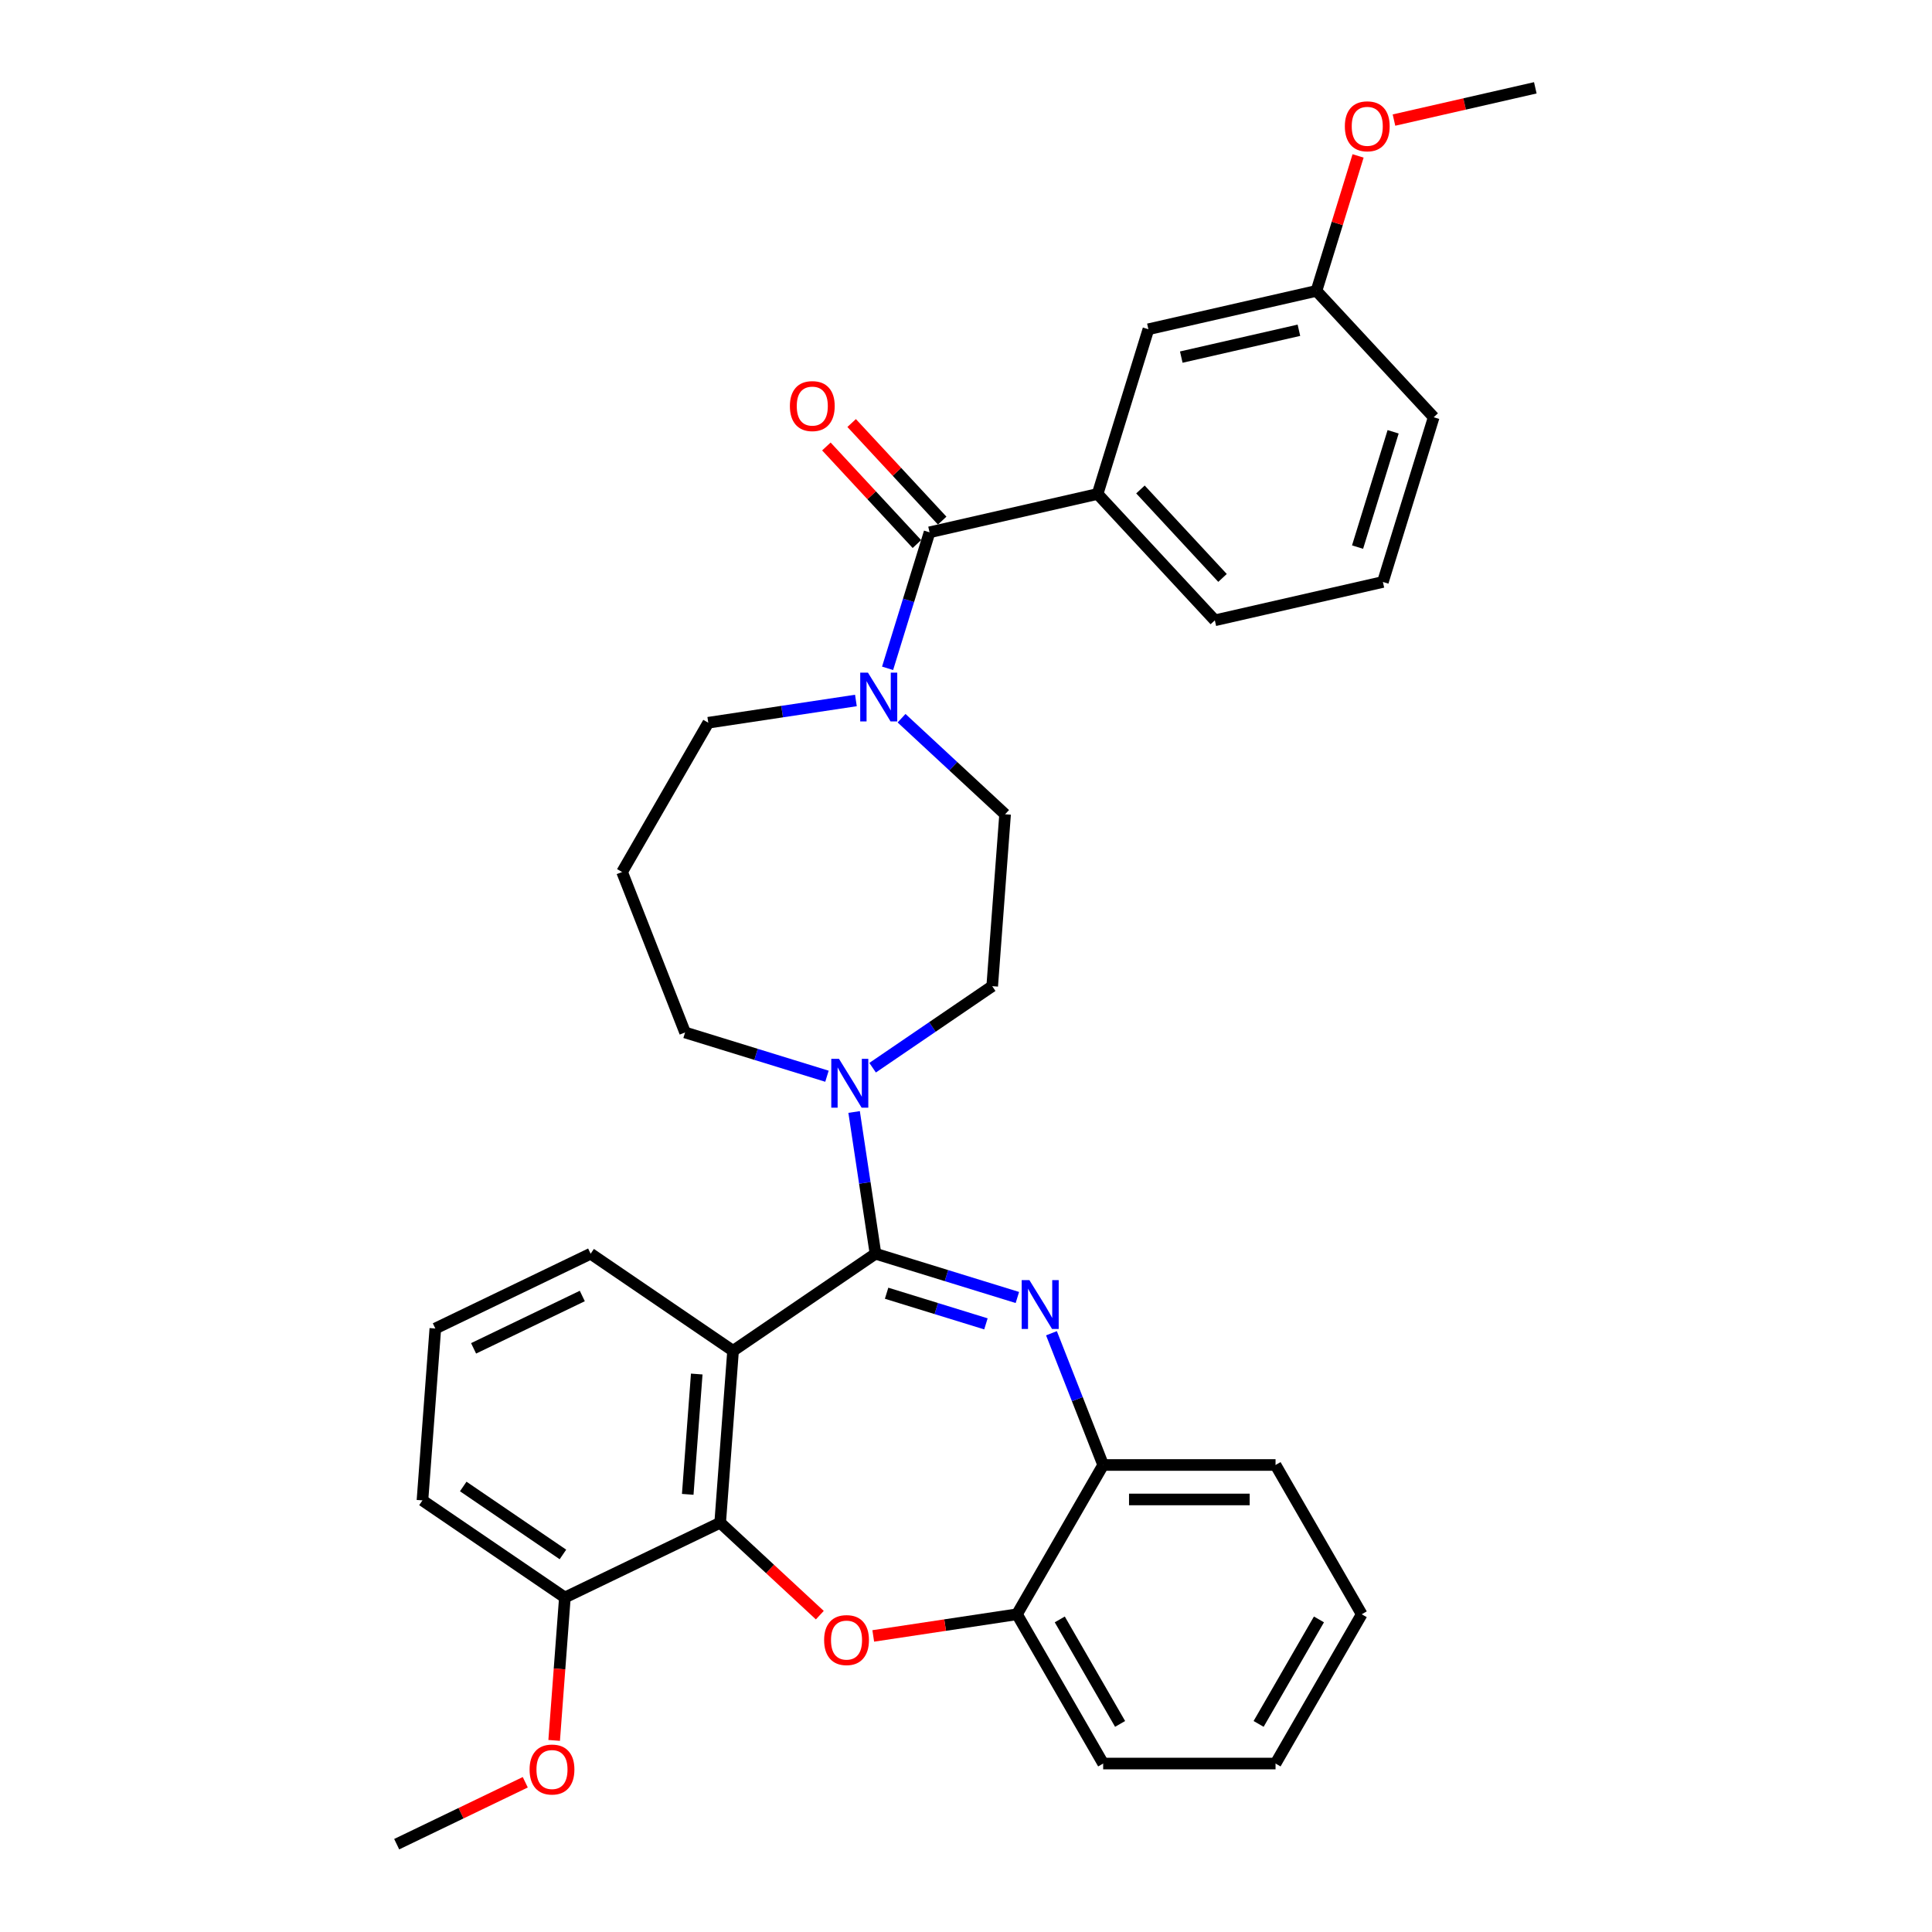 <?xml version='1.0' encoding='iso-8859-1'?>
<svg version='1.1' baseProfile='full'
              xmlns='http://www.w3.org/2000/svg'
                      xmlns:rdkit='http://www.rdkit.org/xml'
                      xmlns:xlink='http://www.w3.org/1999/xlink'
                  xml:space='preserve'
width='1000px' height='1000px' viewBox='0 0 1000 1000'>
<!-- END OF HEADER -->
<rect style='opacity:1.0;fill:#FFFFFF;stroke:none' width='1000' height='1000' x='0' y='0'> </rect>
<path class='bond-0' d='M 568.112,255.674 L 628.797,321.077' style='fill:none;fill-rule:evenodd;stroke:#000000;stroke-width:6px;stroke-linecap:butt;stroke-linejoin:miter;stroke-opacity:1' />
<path class='bond-0' d='M 590.295,253.347 L 632.775,299.129' style='fill:none;fill-rule:evenodd;stroke:#000000;stroke-width:6px;stroke-linecap:butt;stroke-linejoin:miter;stroke-opacity:1' />
<path class='bond-1' d='M 568.112,255.674 L 594.41,170.418' style='fill:none;fill-rule:evenodd;stroke:#000000;stroke-width:6px;stroke-linecap:butt;stroke-linejoin:miter;stroke-opacity:1' />
<path class='bond-2' d='M 568.112,255.674 L 481.129,275.527' style='fill:none;fill-rule:evenodd;stroke:#000000;stroke-width:6px;stroke-linecap:butt;stroke-linejoin:miter;stroke-opacity:1' />
<path class='bond-3' d='M 443.018,362.564 L 404.812,368.323' style='fill:none;fill-rule:evenodd;stroke:#0000FF;stroke-width:6px;stroke-linecap:butt;stroke-linejoin:miter;stroke-opacity:1' />
<path class='bond-3' d='M 404.812,368.323 L 366.607,374.081' style='fill:none;fill-rule:evenodd;stroke:#000000;stroke-width:6px;stroke-linecap:butt;stroke-linejoin:miter;stroke-opacity:1' />
<path class='bond-4' d='M 459.416,345.919 L 470.272,310.723' style='fill:none;fill-rule:evenodd;stroke:#0000FF;stroke-width:6px;stroke-linecap:butt;stroke-linejoin:miter;stroke-opacity:1' />
<path class='bond-4' d='M 470.272,310.723 L 481.129,275.527' style='fill:none;fill-rule:evenodd;stroke:#000000;stroke-width:6px;stroke-linecap:butt;stroke-linejoin:miter;stroke-opacity:1' />
<path class='bond-5' d='M 466.643,371.744 L 493.438,396.606' style='fill:none;fill-rule:evenodd;stroke:#0000FF;stroke-width:6px;stroke-linecap:butt;stroke-linejoin:miter;stroke-opacity:1' />
<path class='bond-5' d='M 493.438,396.606 L 520.234,421.469' style='fill:none;fill-rule:evenodd;stroke:#000000;stroke-width:6px;stroke-linecap:butt;stroke-linejoin:miter;stroke-opacity:1' />
<path class='bond-6' d='M 487.669,269.459 L 464.241,244.209' style='fill:none;fill-rule:evenodd;stroke:#000000;stroke-width:6px;stroke-linecap:butt;stroke-linejoin:miter;stroke-opacity:1' />
<path class='bond-6' d='M 464.241,244.209 L 440.813,218.96' style='fill:none;fill-rule:evenodd;stroke:#FF0000;stroke-width:6px;stroke-linecap:butt;stroke-linejoin:miter;stroke-opacity:1' />
<path class='bond-6' d='M 474.588,281.596 L 451.16,256.346' style='fill:none;fill-rule:evenodd;stroke:#000000;stroke-width:6px;stroke-linecap:butt;stroke-linejoin:miter;stroke-opacity:1' />
<path class='bond-6' d='M 451.16,256.346 L 427.732,231.097' style='fill:none;fill-rule:evenodd;stroke:#FF0000;stroke-width:6px;stroke-linecap:butt;stroke-linejoin:miter;stroke-opacity:1' />
<path class='bond-7' d='M 628.797,321.077 L 715.78,301.224' style='fill:none;fill-rule:evenodd;stroke:#000000;stroke-width:6px;stroke-linecap:butt;stroke-linejoin:miter;stroke-opacity:1' />
<path class='bond-8' d='M 715.78,301.224 L 742.078,215.967' style='fill:none;fill-rule:evenodd;stroke:#000000;stroke-width:6px;stroke-linecap:butt;stroke-linejoin:miter;stroke-opacity:1' />
<path class='bond-8' d='M 702.674,283.175 L 721.082,223.496' style='fill:none;fill-rule:evenodd;stroke:#000000;stroke-width:6px;stroke-linecap:butt;stroke-linejoin:miter;stroke-opacity:1' />
<path class='bond-9' d='M 704.829,835.54 L 660.219,912.807' style='fill:none;fill-rule:evenodd;stroke:#000000;stroke-width:6px;stroke-linecap:butt;stroke-linejoin:miter;stroke-opacity:1' />
<path class='bond-9' d='M 682.684,838.208 L 651.457,892.295' style='fill:none;fill-rule:evenodd;stroke:#000000;stroke-width:6px;stroke-linecap:butt;stroke-linejoin:miter;stroke-opacity:1' />
<path class='bond-10' d='M 704.829,835.54 L 660.219,758.273' style='fill:none;fill-rule:evenodd;stroke:#000000;stroke-width:6px;stroke-linecap:butt;stroke-linejoin:miter;stroke-opacity:1' />
<path class='bond-11' d='M 660.219,912.807 L 570.999,912.807' style='fill:none;fill-rule:evenodd;stroke:#000000;stroke-width:6px;stroke-linecap:butt;stroke-linejoin:miter;stroke-opacity:1' />
<path class='bond-12' d='M 570.999,912.807 L 526.389,835.54' style='fill:none;fill-rule:evenodd;stroke:#000000;stroke-width:6px;stroke-linecap:butt;stroke-linejoin:miter;stroke-opacity:1' />
<path class='bond-12' d='M 579.761,892.295 L 548.534,838.208' style='fill:none;fill-rule:evenodd;stroke:#000000;stroke-width:6px;stroke-linecap:butt;stroke-linejoin:miter;stroke-opacity:1' />
<path class='bond-13' d='M 660.219,758.273 L 570.999,758.273' style='fill:none;fill-rule:evenodd;stroke:#000000;stroke-width:6px;stroke-linecap:butt;stroke-linejoin:miter;stroke-opacity:1' />
<path class='bond-13' d='M 646.836,776.117 L 584.382,776.117' style='fill:none;fill-rule:evenodd;stroke:#000000;stroke-width:6px;stroke-linecap:butt;stroke-linejoin:miter;stroke-opacity:1' />
<path class='bond-14' d='M 526.389,835.54 L 570.999,758.273' style='fill:none;fill-rule:evenodd;stroke:#000000;stroke-width:6px;stroke-linecap:butt;stroke-linejoin:miter;stroke-opacity:1' />
<path class='bond-15' d='M 526.389,835.54 L 489.191,841.147' style='fill:none;fill-rule:evenodd;stroke:#000000;stroke-width:6px;stroke-linecap:butt;stroke-linejoin:miter;stroke-opacity:1' />
<path class='bond-15' d='M 489.191,841.147 L 451.994,846.753' style='fill:none;fill-rule:evenodd;stroke:#FF0000;stroke-width:6px;stroke-linecap:butt;stroke-linejoin:miter;stroke-opacity:1' />
<path class='bond-16' d='M 570.999,758.273 L 557.618,724.179' style='fill:none;fill-rule:evenodd;stroke:#000000;stroke-width:6px;stroke-linecap:butt;stroke-linejoin:miter;stroke-opacity:1' />
<path class='bond-16' d='M 557.618,724.179 L 544.237,690.085' style='fill:none;fill-rule:evenodd;stroke:#0000FF;stroke-width:6px;stroke-linecap:butt;stroke-linejoin:miter;stroke-opacity:1' />
<path class='bond-17' d='M 526.59,671.577 L 489.868,660.25' style='fill:none;fill-rule:evenodd;stroke:#0000FF;stroke-width:6px;stroke-linecap:butt;stroke-linejoin:miter;stroke-opacity:1' />
<path class='bond-17' d='M 489.868,660.25 L 453.147,648.922' style='fill:none;fill-rule:evenodd;stroke:#000000;stroke-width:6px;stroke-linecap:butt;stroke-linejoin:miter;stroke-opacity:1' />
<path class='bond-17' d='M 510.314,685.23 L 484.609,677.301' style='fill:none;fill-rule:evenodd;stroke:#0000FF;stroke-width:6px;stroke-linecap:butt;stroke-linejoin:miter;stroke-opacity:1' />
<path class='bond-17' d='M 484.609,677.301 L 458.904,669.372' style='fill:none;fill-rule:evenodd;stroke:#000000;stroke-width:6px;stroke-linecap:butt;stroke-linejoin:miter;stroke-opacity:1' />
<path class='bond-18' d='M 424.336,836.006 L 398.549,812.079' style='fill:none;fill-rule:evenodd;stroke:#FF0000;stroke-width:6px;stroke-linecap:butt;stroke-linejoin:miter;stroke-opacity:1' />
<path class='bond-18' d='M 398.549,812.079 L 372.762,788.152' style='fill:none;fill-rule:evenodd;stroke:#000000;stroke-width:6px;stroke-linecap:butt;stroke-linejoin:miter;stroke-opacity:1' />
<path class='bond-19' d='M 453.147,648.922 L 379.429,699.182' style='fill:none;fill-rule:evenodd;stroke:#000000;stroke-width:6px;stroke-linecap:butt;stroke-linejoin:miter;stroke-opacity:1' />
<path class='bond-20' d='M 453.147,648.922 L 447.618,612.243' style='fill:none;fill-rule:evenodd;stroke:#000000;stroke-width:6px;stroke-linecap:butt;stroke-linejoin:miter;stroke-opacity:1' />
<path class='bond-20' d='M 447.618,612.243 L 442.089,575.563' style='fill:none;fill-rule:evenodd;stroke:#0000FF;stroke-width:6px;stroke-linecap:butt;stroke-linejoin:miter;stroke-opacity:1' />
<path class='bond-21' d='M 379.429,699.182 L 372.762,788.152' style='fill:none;fill-rule:evenodd;stroke:#000000;stroke-width:6px;stroke-linecap:butt;stroke-linejoin:miter;stroke-opacity:1' />
<path class='bond-21' d='M 360.635,711.194 L 355.968,773.473' style='fill:none;fill-rule:evenodd;stroke:#000000;stroke-width:6px;stroke-linecap:butt;stroke-linejoin:miter;stroke-opacity:1' />
<path class='bond-22' d='M 379.429,699.182 L 305.712,648.922' style='fill:none;fill-rule:evenodd;stroke:#000000;stroke-width:6px;stroke-linecap:butt;stroke-linejoin:miter;stroke-opacity:1' />
<path class='bond-23' d='M 372.762,788.152 L 292.378,826.864' style='fill:none;fill-rule:evenodd;stroke:#000000;stroke-width:6px;stroke-linecap:butt;stroke-linejoin:miter;stroke-opacity:1' />
<path class='bond-24' d='M 292.378,826.864 L 218.66,776.604' style='fill:none;fill-rule:evenodd;stroke:#000000;stroke-width:6px;stroke-linecap:butt;stroke-linejoin:miter;stroke-opacity:1' />
<path class='bond-24' d='M 291.372,804.581 L 239.77,769.4' style='fill:none;fill-rule:evenodd;stroke:#000000;stroke-width:6px;stroke-linecap:butt;stroke-linejoin:miter;stroke-opacity:1' />
<path class='bond-25' d='M 292.378,826.864 L 289.606,863.846' style='fill:none;fill-rule:evenodd;stroke:#000000;stroke-width:6px;stroke-linecap:butt;stroke-linejoin:miter;stroke-opacity:1' />
<path class='bond-25' d='M 289.606,863.846 L 286.835,900.827' style='fill:none;fill-rule:evenodd;stroke:#FF0000;stroke-width:6px;stroke-linecap:butt;stroke-linejoin:miter;stroke-opacity:1' />
<path class='bond-26' d='M 218.66,776.604 L 225.328,687.634' style='fill:none;fill-rule:evenodd;stroke:#000000;stroke-width:6px;stroke-linecap:butt;stroke-linejoin:miter;stroke-opacity:1' />
<path class='bond-27' d='M 225.328,687.634 L 305.712,648.922' style='fill:none;fill-rule:evenodd;stroke:#000000;stroke-width:6px;stroke-linecap:butt;stroke-linejoin:miter;stroke-opacity:1' />
<path class='bond-27' d='M 245.128,697.904 L 301.397,670.806' style='fill:none;fill-rule:evenodd;stroke:#000000;stroke-width:6px;stroke-linecap:butt;stroke-linejoin:miter;stroke-opacity:1' />
<path class='bond-28' d='M 451.662,552.645 L 482.614,531.542' style='fill:none;fill-rule:evenodd;stroke:#0000FF;stroke-width:6px;stroke-linecap:butt;stroke-linejoin:miter;stroke-opacity:1' />
<path class='bond-28' d='M 482.614,531.542 L 513.566,510.439' style='fill:none;fill-rule:evenodd;stroke:#000000;stroke-width:6px;stroke-linecap:butt;stroke-linejoin:miter;stroke-opacity:1' />
<path class='bond-29' d='M 428.036,557.055 L 391.315,545.728' style='fill:none;fill-rule:evenodd;stroke:#0000FF;stroke-width:6px;stroke-linecap:butt;stroke-linejoin:miter;stroke-opacity:1' />
<path class='bond-29' d='M 391.315,545.728 L 354.593,534.401' style='fill:none;fill-rule:evenodd;stroke:#000000;stroke-width:6px;stroke-linecap:butt;stroke-linejoin:miter;stroke-opacity:1' />
<path class='bond-30' d='M 321.997,451.348 L 354.593,534.401' style='fill:none;fill-rule:evenodd;stroke:#000000;stroke-width:6px;stroke-linecap:butt;stroke-linejoin:miter;stroke-opacity:1' />
<path class='bond-31' d='M 321.997,451.348 L 366.607,374.081' style='fill:none;fill-rule:evenodd;stroke:#000000;stroke-width:6px;stroke-linecap:butt;stroke-linejoin:miter;stroke-opacity:1' />
<path class='bond-32' d='M 513.566,510.439 L 520.234,421.469' style='fill:none;fill-rule:evenodd;stroke:#000000;stroke-width:6px;stroke-linecap:butt;stroke-linejoin:miter;stroke-opacity:1' />
<path class='bond-33' d='M 271.881,922.494 L 238.603,938.52' style='fill:none;fill-rule:evenodd;stroke:#FF0000;stroke-width:6px;stroke-linecap:butt;stroke-linejoin:miter;stroke-opacity:1' />
<path class='bond-33' d='M 238.603,938.52 L 205.326,954.545' style='fill:none;fill-rule:evenodd;stroke:#000000;stroke-width:6px;stroke-linecap:butt;stroke-linejoin:miter;stroke-opacity:1' />
<path class='bond-34' d='M 594.41,170.418 L 681.393,150.564' style='fill:none;fill-rule:evenodd;stroke:#000000;stroke-width:6px;stroke-linecap:butt;stroke-linejoin:miter;stroke-opacity:1' />
<path class='bond-34' d='M 611.428,184.836 L 672.316,170.939' style='fill:none;fill-rule:evenodd;stroke:#000000;stroke-width:6px;stroke-linecap:butt;stroke-linejoin:miter;stroke-opacity:1' />
<path class='bond-35' d='M 681.393,150.564 L 742.078,215.967' style='fill:none;fill-rule:evenodd;stroke:#000000;stroke-width:6px;stroke-linecap:butt;stroke-linejoin:miter;stroke-opacity:1' />
<path class='bond-36' d='M 681.393,150.564 L 692.167,115.636' style='fill:none;fill-rule:evenodd;stroke:#000000;stroke-width:6px;stroke-linecap:butt;stroke-linejoin:miter;stroke-opacity:1' />
<path class='bond-36' d='M 692.167,115.636 L 702.941,80.707' style='fill:none;fill-rule:evenodd;stroke:#FF0000;stroke-width:6px;stroke-linecap:butt;stroke-linejoin:miter;stroke-opacity:1' />
<path class='bond-37' d='M 721.52,62.151 L 758.097,53.803' style='fill:none;fill-rule:evenodd;stroke:#FF0000;stroke-width:6px;stroke-linecap:butt;stroke-linejoin:miter;stroke-opacity:1' />
<path class='bond-37' d='M 758.097,53.803 L 794.674,45.455' style='fill:none;fill-rule:evenodd;stroke:#000000;stroke-width:6px;stroke-linecap:butt;stroke-linejoin:miter;stroke-opacity:1' />
<path  class='atom-1' d='M 449.245 348.15
L 457.525 361.533
Q 458.346 362.853, 459.666 365.245
Q 460.987 367.636, 461.058 367.778
L 461.058 348.15
L 464.413 348.15
L 464.413 373.417
L 460.951 373.417
L 452.065 358.785
Q 451.03 357.072, 449.924 355.109
Q 448.853 353.146, 448.532 352.54
L 448.532 373.417
L 445.248 373.417
L 445.248 348.15
L 449.245 348.15
' fill='#0000FF'/>
<path  class='atom-3' d='M 408.845 210.196
Q 408.845 204.129, 411.843 200.738
Q 414.841 197.348, 420.444 197.348
Q 426.047 197.348, 429.044 200.738
Q 432.042 204.129, 432.042 210.196
Q 432.042 216.334, 429.009 219.831
Q 425.975 223.293, 420.444 223.293
Q 414.876 223.293, 411.843 219.831
Q 408.845 216.37, 408.845 210.196
M 420.444 220.438
Q 424.298 220.438, 426.368 217.869
Q 428.473 215.263, 428.473 210.196
Q 428.473 205.235, 426.368 202.737
Q 424.298 200.203, 420.444 200.203
Q 416.589 200.203, 414.484 202.701
Q 412.414 205.199, 412.414 210.196
Q 412.414 215.299, 414.484 217.869
Q 416.589 220.438, 420.444 220.438
' fill='#FF0000'/>
<path  class='atom-12' d='M 532.818 662.587
L 541.097 675.97
Q 541.918 677.29, 543.239 679.681
Q 544.559 682.073, 544.631 682.215
L 544.631 662.587
L 547.985 662.587
L 547.985 687.854
L 544.523 687.854
L 535.637 673.222
Q 534.602 671.509, 533.496 669.546
Q 532.425 667.583, 532.104 666.977
L 532.104 687.854
L 528.821 687.854
L 528.821 662.587
L 532.818 662.587
' fill='#0000FF'/>
<path  class='atom-13' d='M 426.566 848.909
Q 426.566 842.842, 429.564 839.452
Q 432.562 836.061, 438.165 836.061
Q 443.768 836.061, 446.766 839.452
Q 449.764 842.842, 449.764 848.909
Q 449.764 855.047, 446.73 858.545
Q 443.697 862.006, 438.165 862.006
Q 432.598 862.006, 429.564 858.545
Q 426.566 855.083, 426.566 848.909
M 438.165 859.151
Q 442.019 859.151, 444.089 856.582
Q 446.195 853.977, 446.195 848.909
Q 446.195 843.948, 444.089 841.45
Q 442.019 838.916, 438.165 838.916
Q 434.311 838.916, 432.205 841.414
Q 430.135 843.913, 430.135 848.909
Q 430.135 854.012, 432.205 856.582
Q 434.311 859.151, 438.165 859.151
' fill='#FF0000'/>
<path  class='atom-21' d='M 434.264 548.065
L 442.543 561.448
Q 443.364 562.769, 444.685 565.16
Q 446.005 567.551, 446.077 567.694
L 446.077 548.065
L 449.431 548.065
L 449.431 573.332
L 445.97 573.332
L 437.083 558.7
Q 436.048 556.987, 434.942 555.024
Q 433.871 553.062, 433.55 552.455
L 433.55 573.332
L 430.267 573.332
L 430.267 548.065
L 434.264 548.065
' fill='#0000FF'/>
<path  class='atom-27' d='M 274.111 915.906
Q 274.111 909.839, 277.109 906.448
Q 280.107 903.058, 285.71 903.058
Q 291.313 903.058, 294.311 906.448
Q 297.309 909.839, 297.309 915.906
Q 297.309 922.044, 294.275 925.541
Q 291.242 929.003, 285.71 929.003
Q 280.143 929.003, 277.109 925.541
Q 274.111 922.08, 274.111 915.906
M 285.71 926.148
Q 289.564 926.148, 291.634 923.579
Q 293.74 920.973, 293.74 915.906
Q 293.74 910.945, 291.634 908.447
Q 289.564 905.913, 285.71 905.913
Q 281.856 905.913, 279.75 908.411
Q 277.68 910.909, 277.68 915.906
Q 277.68 921.009, 279.75 923.579
Q 281.856 926.148, 285.71 926.148
' fill='#FF0000'/>
<path  class='atom-32' d='M 696.093 65.379
Q 696.093 59.312, 699.09 55.922
Q 702.088 52.532, 707.691 52.532
Q 713.294 52.532, 716.292 55.922
Q 719.29 59.312, 719.29 65.379
Q 719.29 71.518, 716.256 75.015
Q 713.223 78.477, 707.691 78.477
Q 702.124 78.477, 699.09 75.015
Q 696.093 71.553, 696.093 65.379
M 707.691 75.622
Q 711.546 75.622, 713.615 73.052
Q 715.721 70.447, 715.721 65.379
Q 715.721 60.419, 713.615 57.92
Q 711.546 55.387, 707.691 55.387
Q 703.837 55.387, 701.731 57.885
Q 699.661 60.383, 699.661 65.379
Q 699.661 70.483, 701.731 73.052
Q 703.837 75.622, 707.691 75.622
' fill='#FF0000'/>
</svg>
